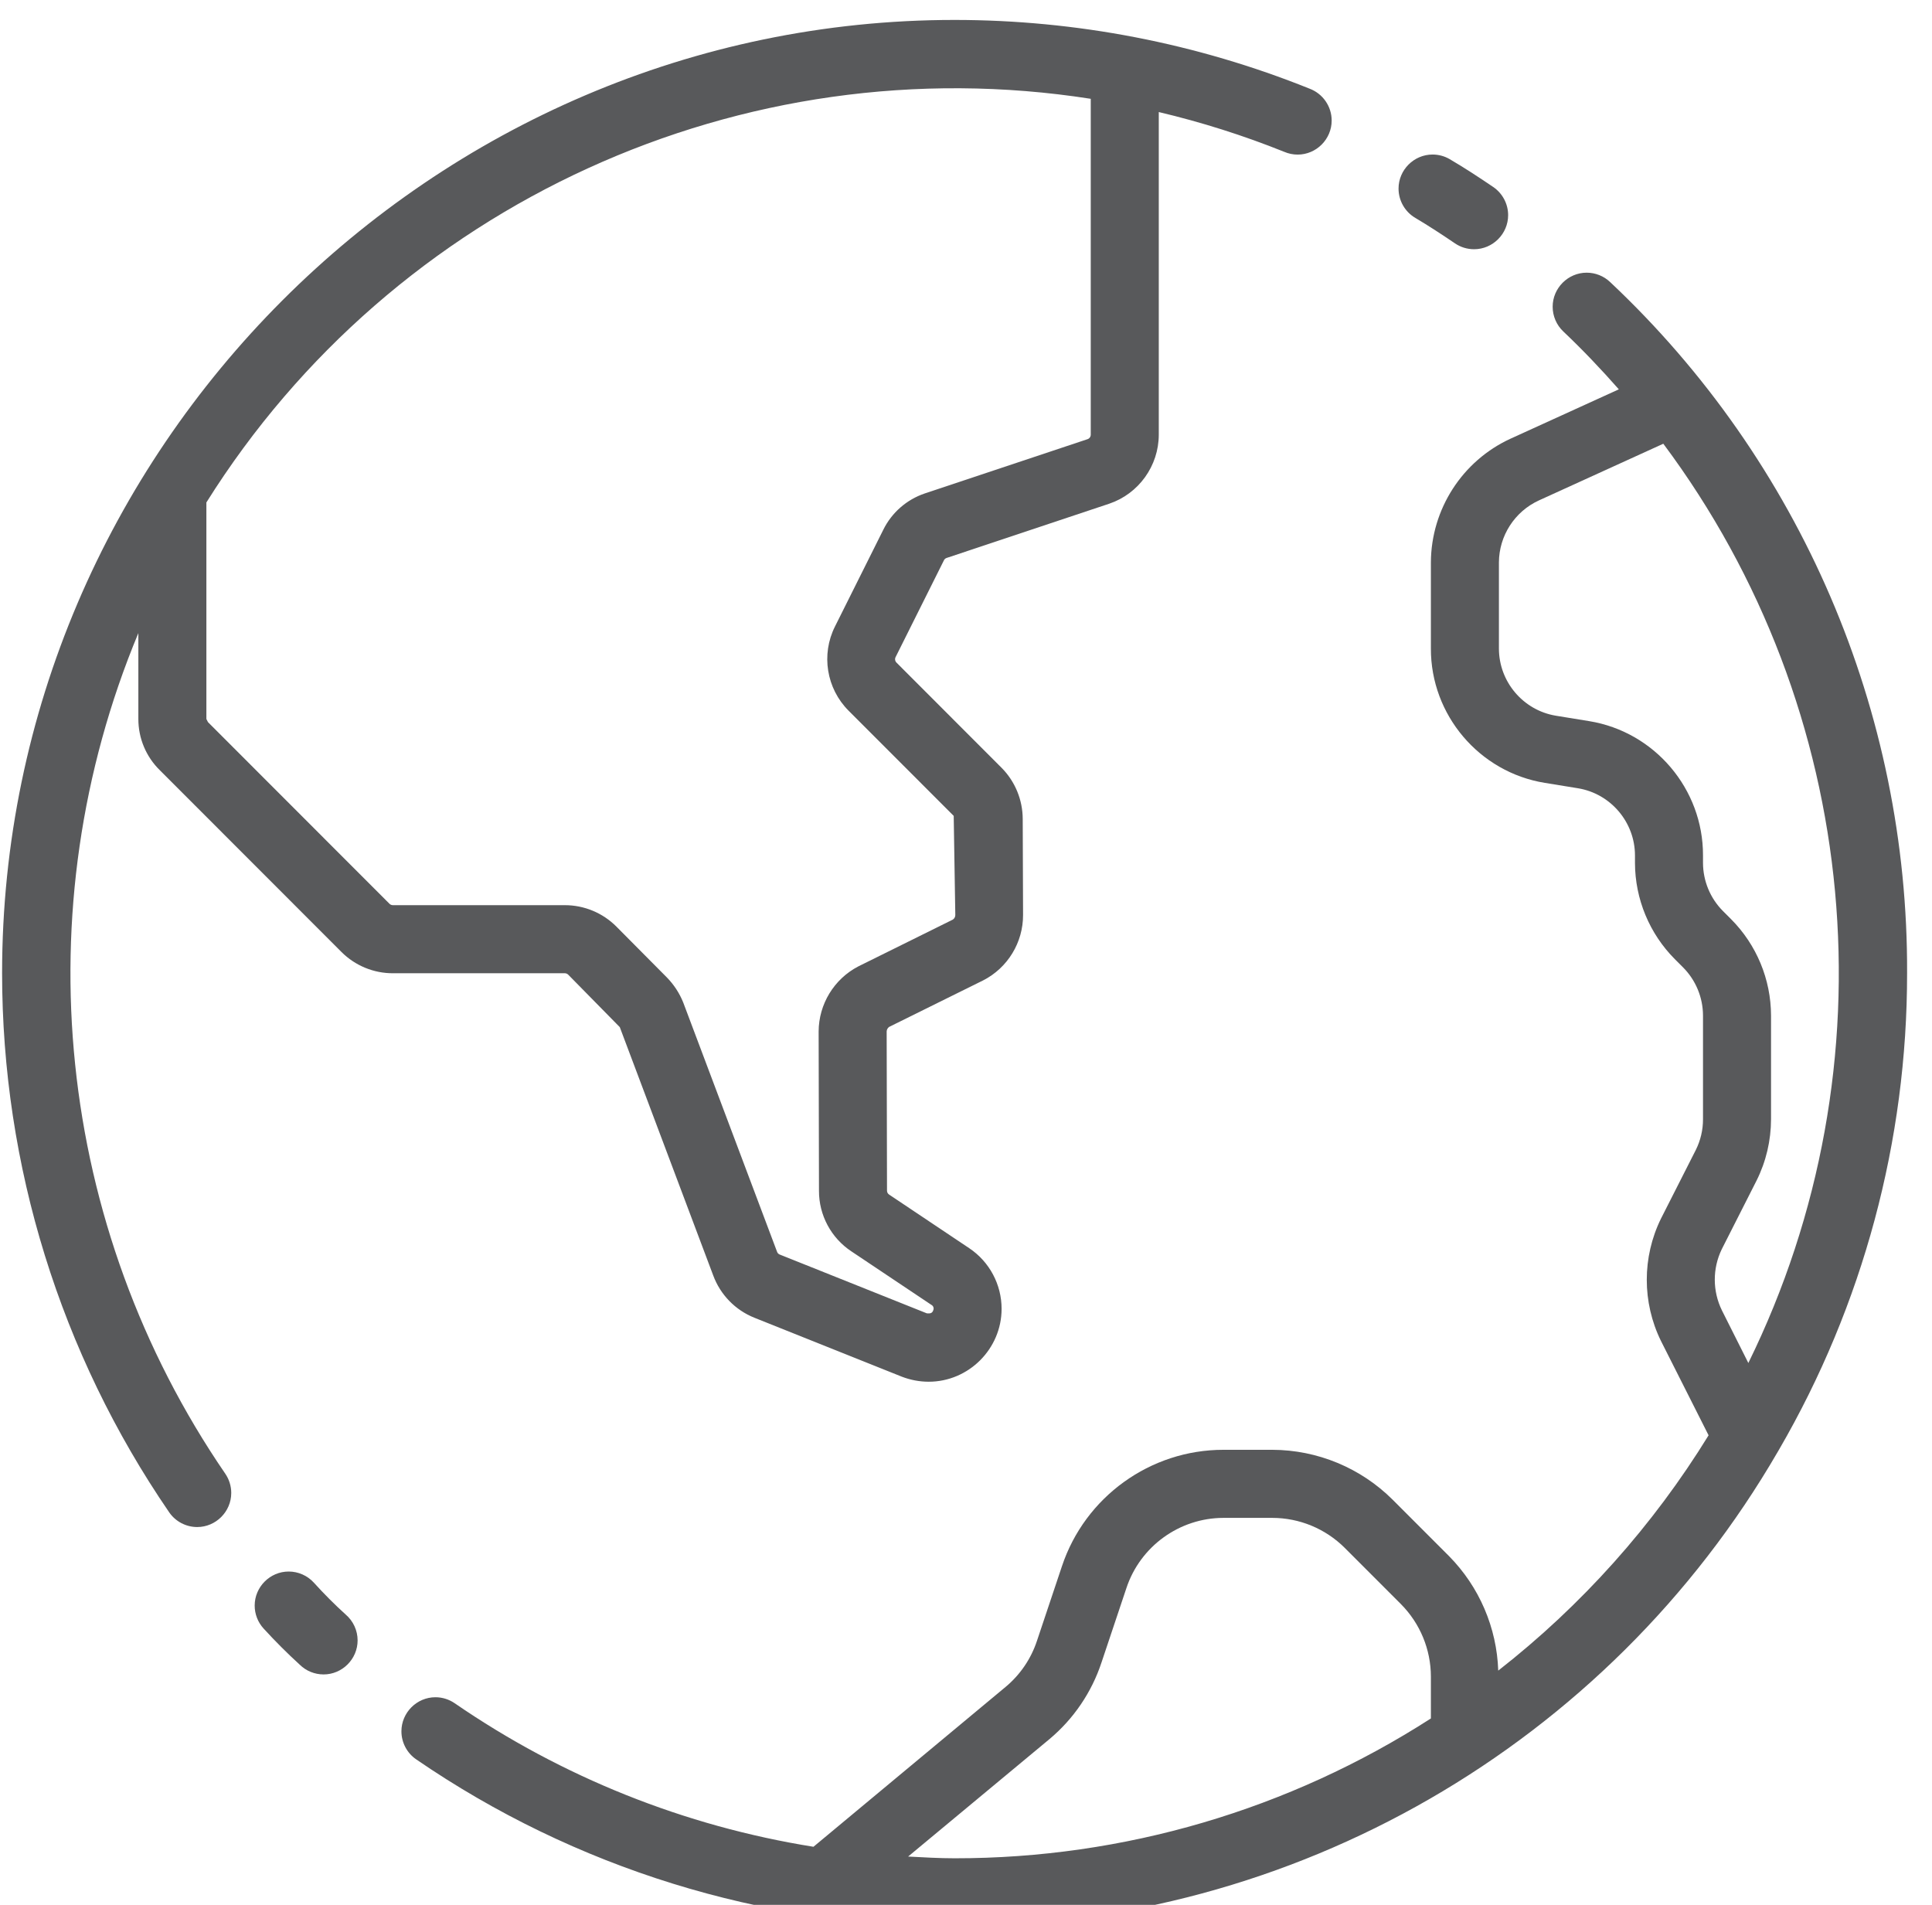 <?xml version="1.0" encoding="UTF-8" standalone="no"?>
<!DOCTYPE svg PUBLIC "-//W3C//DTD SVG 1.1//EN" "http://www.w3.org/Graphics/SVG/1.1/DTD/svg11.dtd">
<svg width="100%" height="100%" viewBox="0 0 71 70" version="1.1" xmlns="http://www.w3.org/2000/svg" xmlns:xlink="http://www.w3.org/1999/xlink" xml:space="preserve" xmlns:serif="http://www.serif.com/" style="fill-rule:evenodd;clip-rule:evenodd;stroke-linejoin:round;stroke-miterlimit:2;">
    <g transform="matrix(1,0,0,1,-731.376,-2133.82)">
        <g transform="matrix(1,0,0,2.023,0,0)">
            <g transform="matrix(1.25,0,0,1.203,-212.822,-185.034)">
                <g transform="matrix(1,0,0,0.514,751.426,1028.85)">
                    <path d="M46.71,10.559C46.875,10.671 47.07,10.73 47.27,10.73C47.819,10.73 48.271,10.279 48.271,9.729C48.271,9.397 48.105,9.086 47.83,8.9C47.413,8.617 46.984,8.336 46.555,8.085C46.402,7.995 46.227,7.948 46.05,7.948C45.501,7.948 45.049,8.399 45.049,8.948C45.049,9.303 45.238,9.632 45.544,9.811C45.936,10.043 46.328,10.3 46.71,10.559Z" style="fill:rgb(88,89,91);fill-rule:nonzero;"/>
                </g>
                <g transform="matrix(1,0,0,0.514,751.426,1028.85)">
                    <path d="M13.157,49.9C12.968,49.694 12.7,49.576 12.42,49.576C11.871,49.576 11.42,50.027 11.42,50.576C11.42,50.826 11.514,51.068 11.683,51.252C12.023,51.623 12.373,51.974 12.745,52.313C12.932,52.497 13.184,52.599 13.446,52.599C13.994,52.599 14.446,52.148 14.446,51.599C14.446,51.307 14.317,51.029 14.095,50.839C13.767,50.542 13.458,50.232 13.157,49.9Z" style="fill:rgb(88,89,91);fill-rule:nonzero;"/>
                </g>
                <g transform="matrix(1,0,0,0.514,751.426,1028.85)">
                    <path d="M60,32C60.033,24.316 56.868,16.955 51.268,11.693C51.082,11.517 50.836,11.419 50.58,11.419C50.032,11.419 49.58,11.871 49.58,12.419C49.58,12.694 49.693,12.957 49.893,13.146C50.467,13.69 51.008,14.258 51.525,14.846L48.343,16.295C46.923,16.946 46.007,18.368 46,19.93L46,22.46C45.994,24.412 47.423,26.095 49.349,26.407L50.327,26.566C51.288,26.725 52,27.565 52,28.54L52,28.76C52.003,29.82 52.425,30.836 53.173,31.587L53.413,31.827C53.787,32.202 53.998,32.71 54,33.24L54,36.29C54.001,36.602 53.928,36.91 53.789,37.19L52.764,39.209C52.208,40.341 52.208,41.67 52.764,42.802L54.164,45.574C52.53,48.228 50.436,50.569 47.98,52.487C47.938,51.225 47.422,50.024 46.535,49.125L44.875,47.465C43.936,46.531 42.665,46.004 41.34,46L39.9,46C37.751,45.999 35.83,47.383 35.152,49.423L34.419,51.611C34.245,52.138 33.927,52.606 33.501,52.962L27.848,57.662C24.063,57.057 20.459,55.617 17.3,53.445C17.133,53.331 16.936,53.269 16.734,53.269C16.185,53.269 15.734,53.721 15.734,54.27C15.734,54.599 15.897,54.908 16.168,55.094C20.826,58.288 26.344,59.998 31.993,59.998C41.958,59.998 51.199,54.675 56.2,46.055C56.21,46.035 56.224,46.019 56.233,45.999C58.704,41.748 60.004,36.917 60,32ZM30.631,57.949L34.785,54.5C35.497,53.905 36.028,53.123 36.318,52.242L37.048,50.063C37.454,48.836 38.608,48.002 39.9,48L41.34,48C42.135,48.001 42.899,48.317 43.463,48.877L45.123,50.537C45.683,51.102 45.998,51.865 46,52.66L46,53.892C41.825,56.577 36.964,58.004 32,58C31.541,58 31.086,57.973 30.631,57.949ZM54.557,41.906C54.278,41.339 54.276,40.674 54.552,40.106L55.575,38.09C55.854,37.531 55.999,36.915 56,36.29L56,33.24C55.997,32.18 55.575,31.164 54.827,30.413L54.587,30.173C54.213,29.798 54.002,29.29 54,28.76L54,28.54C54.006,26.588 52.577,24.905 50.651,24.593L49.673,24.434C48.712,24.275 48,23.435 48,22.46L48,19.93C48.004,19.148 48.463,18.436 49.174,18.11L52.833,16.444C58.664,24.25 59.632,34.706 55.333,43.45L54.557,41.906Z" style="fill:rgb(88,89,91);fill-rule:nonzero;"/>
                </g>
                <g transform="matrix(1,0,0,0.514,751.426,1028.85)">
                    <path d="M20.641,32.045L22.154,33.583L24.9,40.876C25.109,41.442 25.548,41.894 26.108,42.119L30.451,43.854C30.7,43.949 30.964,43.999 31.23,44C31.232,44 31.235,44 31.237,44C32.412,44 33.379,43.033 33.379,41.858C33.379,41.145 33.023,40.476 32.43,40.079L30.069,38.5C30.031,38.474 30.009,38.43 30.01,38.384L30,33.71C30.002,33.656 30.029,33.607 30.073,33.576L32.836,32.21C33.558,31.842 34.013,31.096 34.01,30.286L34,27.47C33.999,26.905 33.775,26.363 33.377,25.963L30.287,22.872C30.244,22.828 30.235,22.761 30.265,22.707L31.691,19.854C31.709,19.827 31.736,19.807 31.767,19.798L36.543,18.206C37.41,17.913 37.998,17.095 38,16.18L38,6.7C39.256,6.997 40.489,7.387 41.687,7.868C41.812,7.922 41.947,7.95 42.083,7.95C42.632,7.95 43.083,7.498 43.083,6.95C43.083,6.533 42.823,6.159 42.433,6.013C39.114,4.679 35.57,3.994 31.994,3.994C16.633,3.994 3.994,16.634 3.994,31.994C3.994,37.649 5.707,43.173 8.906,47.836C9.093,48.107 9.401,48.269 9.73,48.269C10.279,48.269 10.731,47.817 10.731,47.268C10.731,47.065 10.669,46.867 10.554,46.7C5.578,39.441 4.615,30.131 8,22.007L8,24.53C7.999,25.097 8.227,25.641 8.633,26.037L13.973,31.377C14.375,31.778 14.922,32.003 15.49,32L20.54,32C20.578,32.001 20.614,32.017 20.641,32.045ZM15.387,29.963L10.047,24.623C10.041,24.617 10.005,24.535 10,24.53L10,18.169C15.505,9.39 25.762,4.712 36,6.311L36,16.18C35.999,16.241 35.959,16.295 35.9,16.312L31.119,17.905C30.587,18.085 30.148,18.469 29.9,18.973L28.481,21.812C28.067,22.635 28.229,23.636 28.881,24.287L31.971,27.377L32.018,30.29C32.018,30.344 31.991,30.395 31.945,30.424L29.164,31.8C28.452,32.171 28.003,32.909 28,33.712L28.01,38.39C28.007,39.106 28.367,39.777 28.964,40.171L31.313,41.741C31.37,41.769 31.396,41.838 31.371,41.897C31.339,41.997 31.271,41.997 31.181,41.991L26.852,40.262C26.816,40.247 26.788,40.216 26.776,40.178L24.019,32.859C23.909,32.585 23.746,32.336 23.54,32.125L22.057,30.632C21.656,30.228 21.109,30 20.54,30L15.49,30C15.452,30.001 15.415,29.988 15.387,29.963Z" style="fill:rgb(88,89,91);fill-rule:nonzero;"/>
                </g>
            </g>
        </g>
    </g>
</svg>
